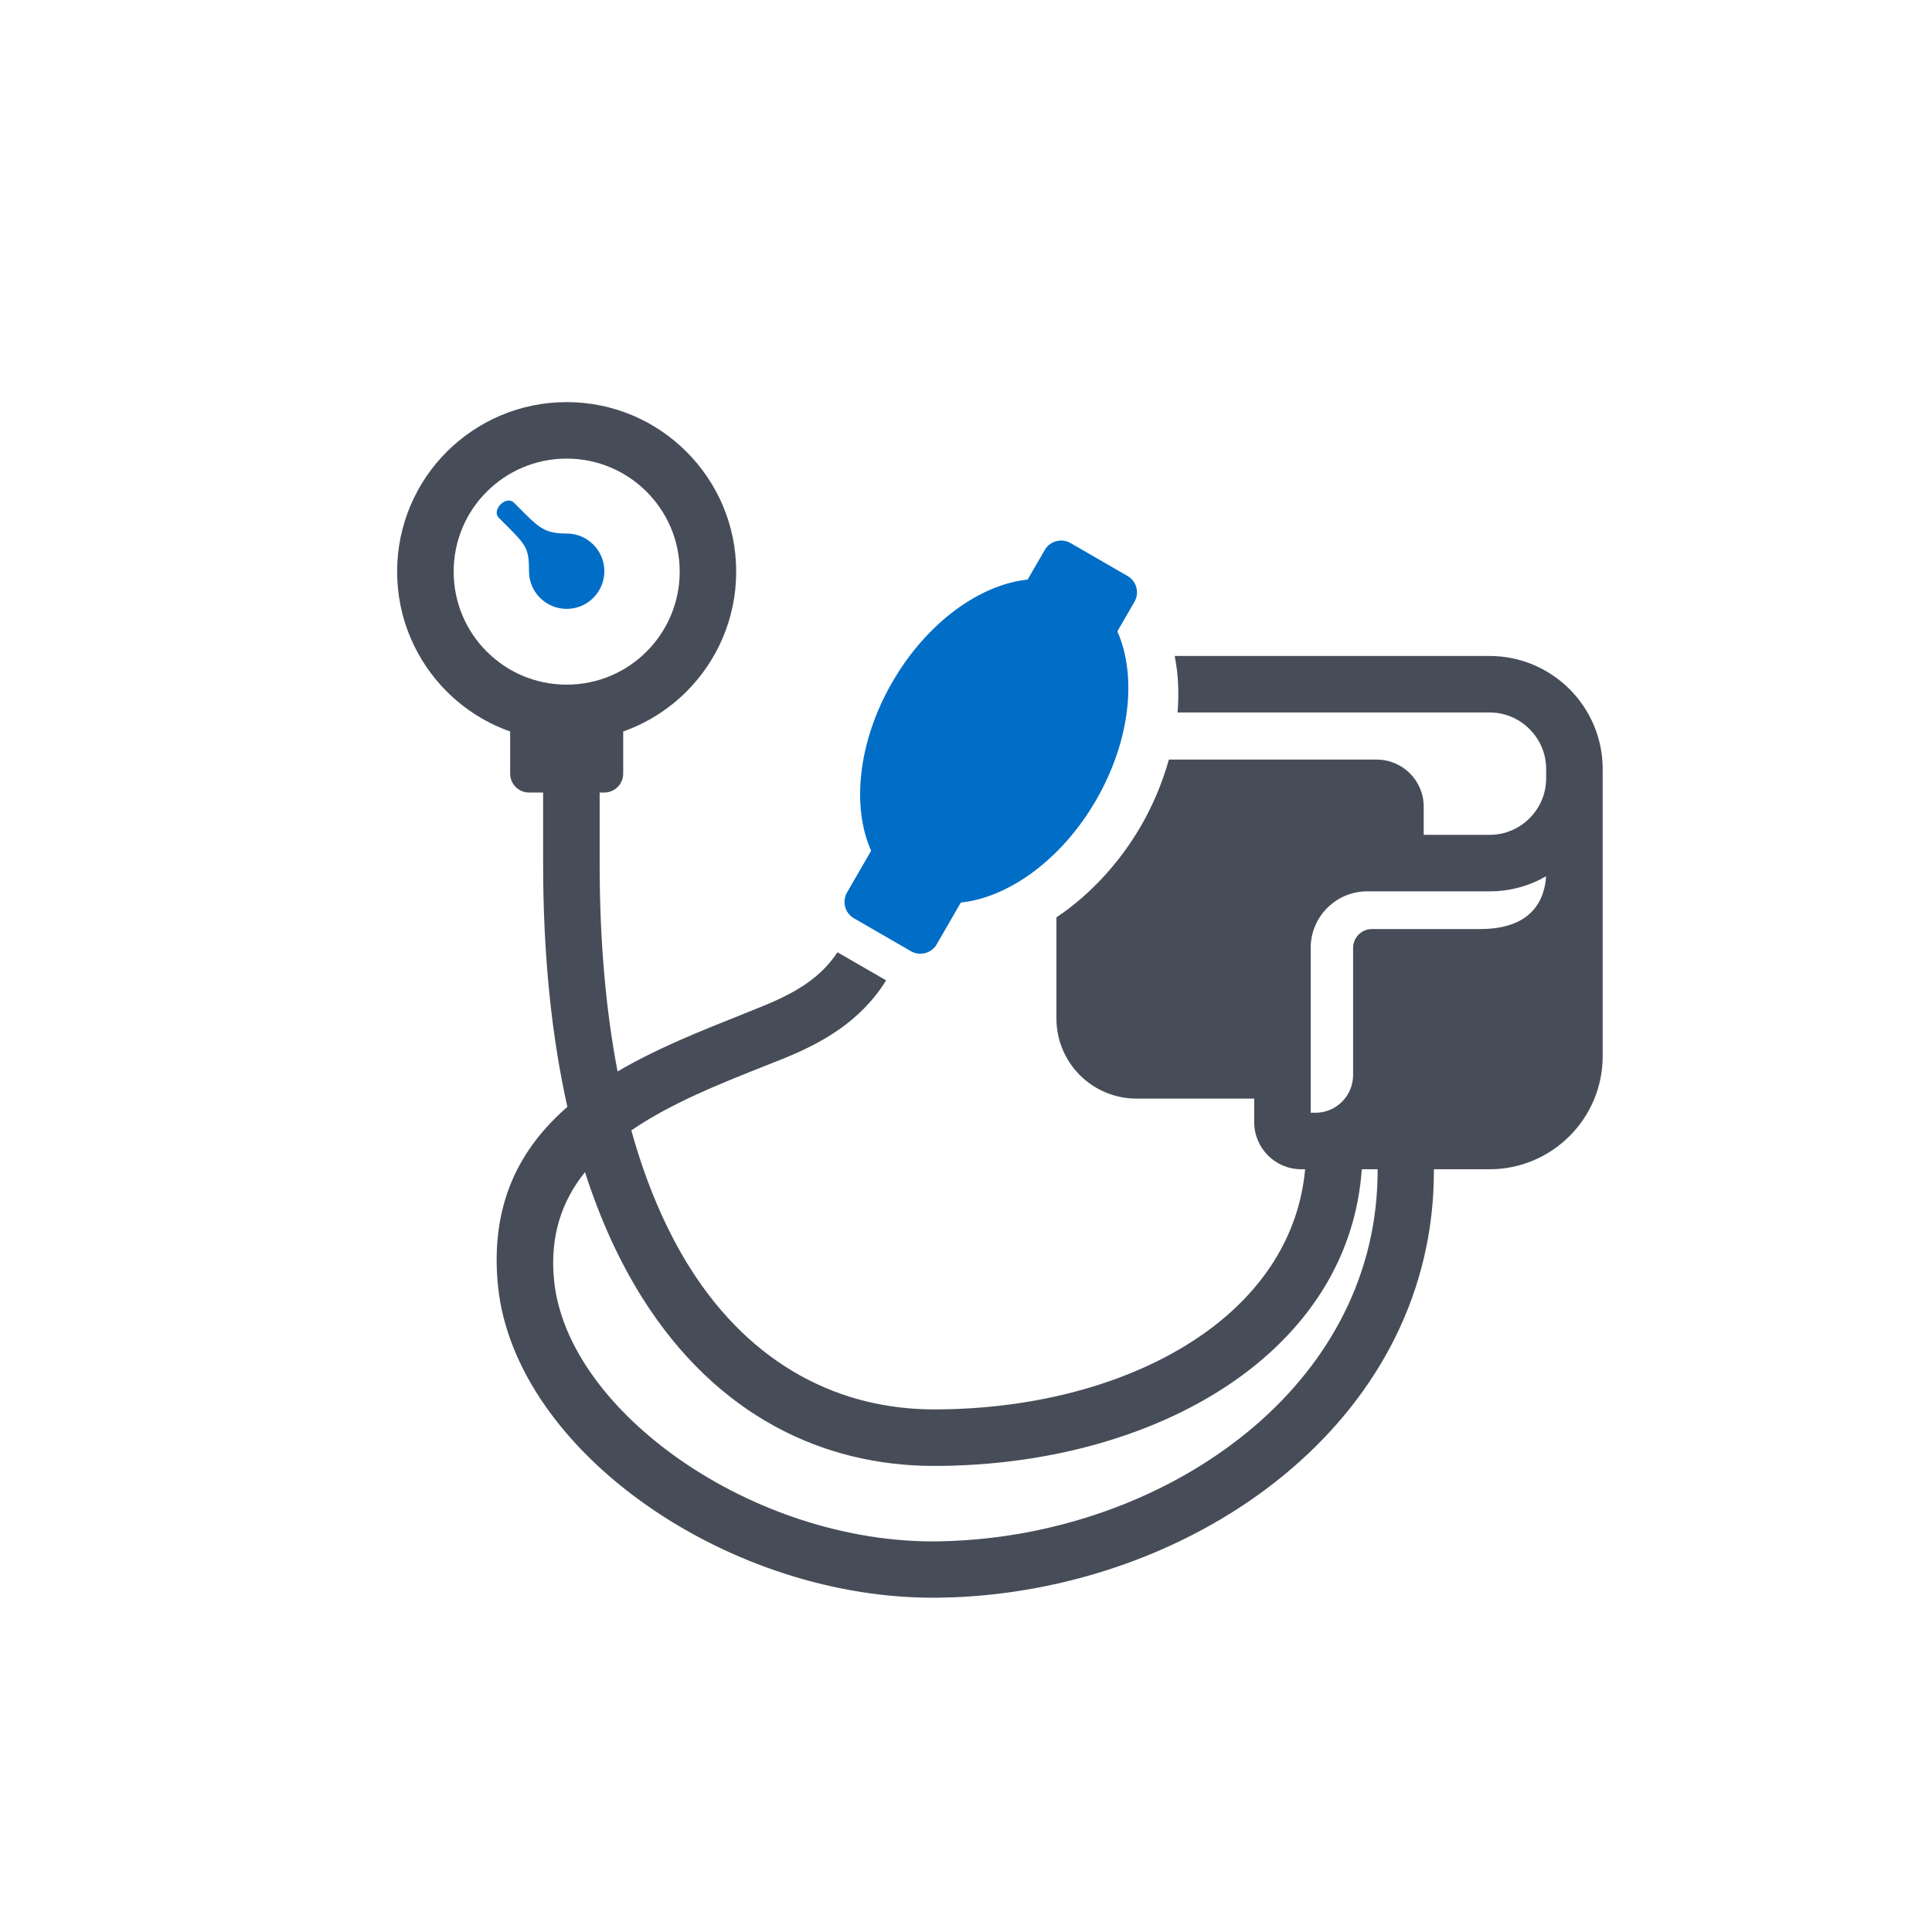 <?xml version="1.0" encoding="UTF-8"?>
<!DOCTYPE svg PUBLIC "-//W3C//DTD SVG 1.0//EN" "http://www.w3.org/TR/2001/REC-SVG-20010904/DTD/svg10.dtd">
<!-- Creator: CorelDRAW X7 -->
<svg xmlns="http://www.w3.org/2000/svg" xml:space="preserve" width="79px" height="79px" version="1.0" style="shape-rendering:geometricPrecision; text-rendering:geometricPrecision; image-rendering:optimizeQuality; fill-rule:evenodd; clip-rule:evenodd"
viewBox="0 0 1510242 1510235"
 xmlns:xlink="http://www.w3.org/1999/xlink">
 <defs>
  <style type="text/css">
   <![CDATA[
    .fil0 {fill:none;fill-rule:nonzero}
    .fil2 {fill:#474D58}
    .fil1 {fill:#006EC7}
   ]]>
  </style>
 </defs>
 <g id="Слой_x0020_1">
  <path class="fil0" d="M755117 0c208518,0 397297,84524 533952,221173 136649,136648 221173,325435 221173,533944 0,208518 -84524,397304 -221173,533952 -136655,136649 -325434,221173 -533952,221173 -208517,0 -397296,-84524 -533944,-221173 -136656,-136648 -221173,-325434 -221173,-533952 0,-208509 84517,-397296 221173,-533944 136648,-136649 325427,-221173 533944,-221173zm502721 252404c-128656,-128657 -306397,-208229 -502721,-208229 -196323,0 -374064,79572 -502713,208229 -128657,128656 -208229,306390 -208229,502713 0,196331 79572,374065 208229,502721 128649,128657 306390,208229 502713,208229 196324,0 374065,-79572 502721,-208229 128650,-128656 208229,-306390 208229,-502721 0,-196323 -79572,-374057 -208229,-502713z"/>
  <g id="_707920608">
   <path class="fil1" d="M712083 743566l-44587 -25758c-7061,-4050 -9436,-13103 -5386,-20135l18410 -31888 0 0 426 -751c-15342,-34465 -10339,-85210 16539,-131775 26856,-46514 68332,-76266 105807,-80207l13399 -23153c4051,-7032 13111,-9428 20114,-5407l44623 25766c7031,4043 9450,13103 5407,20135l-13399 23145c15341,34472 10309,85217 -16547,131782 -26849,46536 -68295,76237 -105829,80208l-426 743 0 0 -18409 31888c-4050,7032 -13103,9458 -20142,5407l0 0zm-313126 -329752l-8981 -8980c-6151,-6151 5703,-18006 11825,-11855l9003 9003c11565,11565 16973,15081 32155,15081 16280,0 29462,13161 29462,29434 0,16279 -13182,29462 -29462,29462 -16272,0 -29433,-13183 -29433,-29462 0,-16194 -1625,-19709 -14569,-32683l0 0z"/>
   <path class="fil2" d="M457289 916239c-17738,22077 -27671,49439 -24184,84496 5111,51460 43843,102371 98905,140648 56557,39237 129544,64519 201493,63501 6576,-79 13774,-426 21549,-931 83781,-5754 165346,-37505 225577,-89101 58520,-50110 96610,-119077 96263,-200851l-12381 0c-4772,68057 -40999,123278 -96032,162920 -61885,44536 -147737,68988 -238384,68988 -86762,0 -169929,-39345 -227865,-131161 -17557,-27867 -32761,-60556 -44941,-98509l0 0zm235403 -149895l-109 209c-10013,15984 -22531,28264 -36732,38205 -13587,9479 -28394,16648 -43822,22878 -1061,455 -7349,2960 -15738,6259 -34364,13666 -72165,28719 -102775,49734 11804,42544 27470,78266 45952,107649 48831,77305 118332,110441 190627,110441 81803,0 158386,-21419 212654,-60498 43655,-31455 72663,-74583 77464,-127220l-3011 0c-10150,0 -19340,-4129 -26026,-10793 -6663,-6656 -10764,-15875 -10764,-26025l0 -18403 -92032 0c-17262,0 -32899,-7038 -44248,-18330 -11298,-11348 -18330,-26986 -18330,-44247l0 -79139c27521,-18222 50644,-44644 66144,-71522 8974,-15536 16569,-33245 21767,-51785l162414 0c10143,0 19333,4151 26018,10786 6664,6656 10765,15847 10765,26026l0 22026 51546 0c12150,0 23174,-4952 31166,-12944 8042,-8021 13002,-19074 13002,-31217l0 -7327c0,-12151 -4960,-23203 -13002,-31166 -7992,-8050 -19016,-13003 -31166,-13003l-243979 0c1249,-14915 664,-29859 -2238,-44168l246217 0c24322,0 46428,9941 62440,25896 15984,16013 25918,38119 25918,62441l0 224529c0,24380 -9934,46486 -25918,62441 -16012,16012 -38118,25924 -62440,25924l-43584 0c455,95845 -43763,176261 -111611,234334 -67364,57726 -158256,93231 -251249,99598 -7378,535 -15370,831 -23975,961 -81464,1198 -163772,-27225 -227201,-71313 -65126,-45179 -111106,-107533 -117582,-172558 -6360,-64332 17507,-107807 54268,-139774 -12179,-54391 -18972,-117632 -18972,-190512l0 -55221 -11024 0c-8101,0 -14735,-6635 -14735,-14735l0 -32978c-18857,-6656 -35693,-17449 -49547,-31245 -23968,-24005 -38811,-57142 -38811,-93715 0,-36602 14843,-69739 38811,-93686 24005,-23997 57142,-38840 93715,-38840 36602,0 69739,14843 93686,38840 24004,23947 38840,57084 38840,93686 0,36573 -14836,69710 -38840,93715 -13796,13796 -30683,24589 -49489,31245l0 32978c0,8100 -6635,14735 -14735,14735l-3674 0 0 55221c0,61668 4952,115712 14012,162811 30820,-18092 65343,-31808 97281,-44514 2210,-903 4318,-1733 15587,-6288 12807,-5170 24770,-10895 35028,-18085 9321,-6497 17500,-14359 23969,-24293l38068 21976 0 0zm515874 -81377c-953,15529 -8576,41259 -51459,41259l-84684 0c-8100,0 -14706,6634 -14706,14727l0 99418c0,16193 -13189,29462 -29382,29462l-3755 0 0 -129833c506,-23788 19847,-42970 43656,-43237l96220 0c16034,0 31115,-4288 44110,-11796l0 0zm-765607 -149788c24401,0 46514,-9861 62469,-25867 15984,-15983 25889,-38067 25889,-62469 0,-24423 -9905,-46507 -25889,-62491 -15955,-15955 -38068,-25867 -62469,-25867 -24401,0 -46486,9912 -62469,25867 -16006,15984 -25860,38068 -25860,62491 0,24402 9854,46486 25860,62469 15983,16006 38068,25867 62469,25867l0 0z"/>
  </g>
 </g>
</svg>
